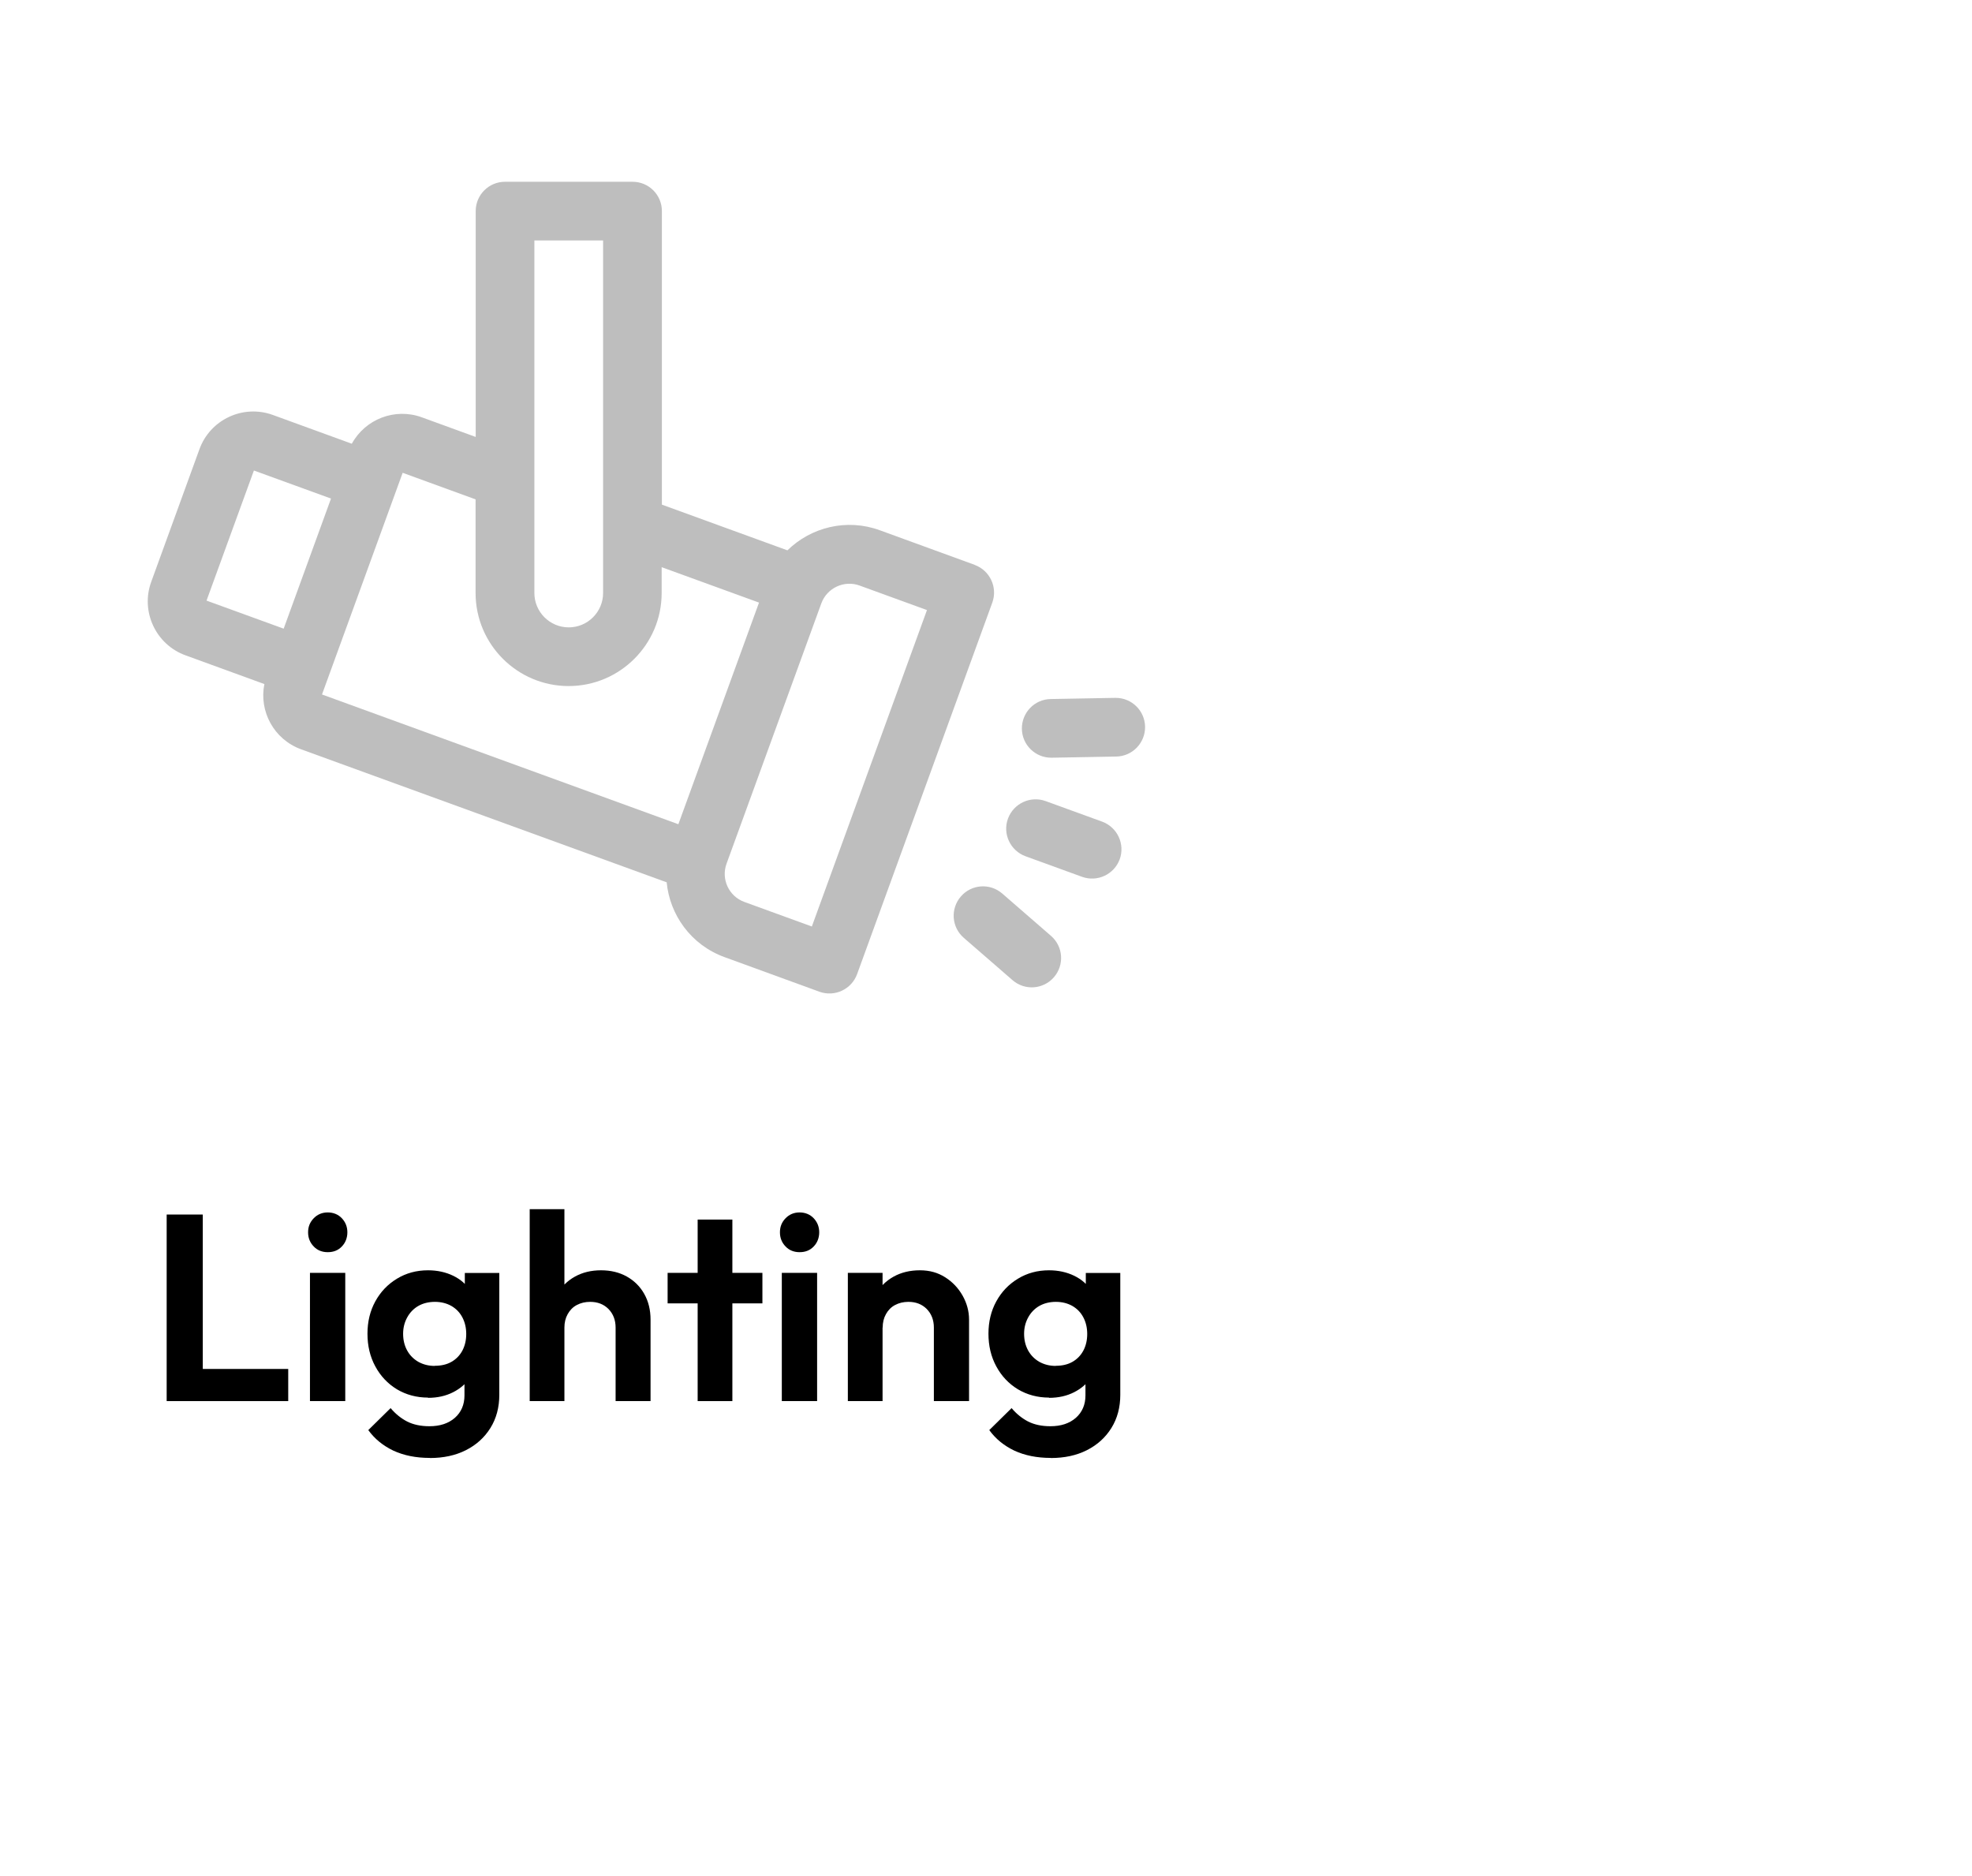 <?xml version="1.0" encoding="UTF-8"?>
<svg id="Capa_2" data-name="Capa 2" xmlns="http://www.w3.org/2000/svg" viewBox="0 0 168.72 160.51">
  <defs>
    <style>
      .cls-1 {
        fill: none;
      }

      .cls-1, .cls-2, .cls-3 {
        stroke-width: 0px;
      }

      .cls-3 {
        fill: #bebebe;
      }
    </style>
  </defs>
  <g id="Capa_1-2" data-name="Capa 1">
    <g>
      <path class="cls-3" d="M83.39,48.32l-8.12-2.96c-2.83-1.03-5.88-.26-7.9,1.72l-10.74-3.91v-25.11c0-1.39-1.12-2.51-2.51-2.51h-10.91c-1.39,0-2.51,1.12-2.51,2.51v19.32l-4.61-1.68c-2.31-.84-4.84.16-5.99,2.26l-6.75-2.46c-2.55-.93-5.37.39-6.29,2.94l-4.12,11.33c-.93,2.54.39,5.37,2.93,6.29l6.75,2.46c-.47,2.31.8,4.73,3.14,5.58l31.28,11.38c.26,2.76,2.06,5.35,4.95,6.4l8.12,2.96c1.3.47,2.74-.2,3.22-1.5l11.57-31.79c.47-1.3-.2-2.74-1.5-3.22h0ZM45.71,20.57h5.89v30.16c0,1.62-1.32,2.94-2.94,2.94s-2.94-1.32-2.94-2.94v-30.16ZM21.72,40.25l6.6,2.4-4.05,11.13-6.6-2.4,4.05-11.12ZM34.46,40.45l6.23,2.27v8.01c0,4.39,3.57,7.96,7.96,7.96s7.96-3.57,7.96-7.96v-2.21l8.33,3.03-6.9,18.96-30.49-11.1,6.9-18.96ZM69.46,79.26l-5.77-2.1c-1.33-.48-2.01-1.95-1.53-3.27l8.11-22.27c.48-1.32,1.95-2.01,3.27-1.53l5.77,2.1-9.85,27.07Z"/>
      <path class="cls-3" d="M94.3,70.29l-4.84-1.76c-1.3-.47-2.74.2-3.22,1.5s.2,2.74,1.5,3.22l4.84,1.76c1.3.47,2.74-.2,3.22-1.5.47-1.3-.2-2.74-1.5-3.22Z"/>
      <path class="cls-3" d="M95.46,59.7s-.03,0-.04,0l-5.52.1c-1.39.02-2.49,1.17-2.47,2.55.02,1.37,1.14,2.47,2.51,2.47.01,0,.03,0,.04,0l5.52-.1c1.39-.02,2.49-1.17,2.47-2.55-.02-1.37-1.14-2.47-2.51-2.47Z"/>
      <path class="cls-3" d="M89.92,80.06l-4.17-3.62c-1.05-.91-2.63-.8-3.54.25s-.8,2.63.25,3.54l4.17,3.62c1.05.91,2.63.8,3.54-.25.91-1.05.8-2.63-.25-3.54Z"/>
    </g>
    <rect class="cls-1" width="168.72" height="160.51"/>
    <g>
      <path class="cls-2" d="M14.26,119.86v-15.96h3.09v15.96h-3.09ZM16.53,119.86v-2.75h8.13v2.75h-8.13Z"/>
      <path class="cls-2" d="M28.04,107.12c-.48,0-.89-.16-1.2-.49-.32-.33-.48-.73-.48-1.21s.16-.87.48-1.2c.32-.33.72-.5,1.2-.5s.9.17,1.21.5c.31.33.47.73.47,1.2s-.16.89-.47,1.21c-.31.33-.71.49-1.21.49ZM26.52,119.86v-10.97h3.02v10.97h-3.02Z"/>
      <path class="cls-2" d="M36.62,119.56c-.98,0-1.87-.24-2.66-.71-.79-.48-1.4-1.13-1.85-1.96-.45-.83-.67-1.76-.67-2.79s.22-1.95.67-2.77,1.06-1.46,1.85-1.94c.79-.48,1.67-.72,2.66-.72.8,0,1.52.16,2.16.47.64.31,1.13.75,1.49,1.31.36.56.55,1.21.58,1.95v3.45c-.03.74-.23,1.39-.59,1.94-.36.55-.86.99-1.49,1.31-.63.32-1.34.48-2.15.48ZM36.76,124.72c-1.18,0-2.21-.21-3.1-.62-.88-.42-1.6-1-2.15-1.76l1.91-1.88c.42.5.9.88,1.42,1.15.52.26,1.15.4,1.9.4.91,0,1.63-.24,2.18-.72.54-.48.82-1.12.82-1.92v-2.77l.48-2.41-.45-2.41v-2.88h2.95v10.42c0,1.07-.25,2.02-.76,2.84-.51.82-1.21,1.45-2.1,1.9s-1.92.67-3.09.67ZM37.19,116.84c.56,0,1.04-.11,1.44-.34s.71-.55.93-.96c.22-.42.33-.89.33-1.42s-.11-1-.33-1.42c-.22-.42-.53-.74-.94-.98-.41-.23-.88-.35-1.41-.35s-1.02.12-1.42.35c-.4.23-.72.56-.95.98-.23.42-.35.88-.35,1.4s.11,1,.34,1.42c.23.42.55.74.96.98.42.23.88.35,1.4.35Z"/>
      <path class="cls-2" d="M45.32,119.86v-16.42h2.97v16.42h-2.97ZM52.67,119.86v-6.29c0-.65-.21-1.18-.61-1.59-.41-.41-.93-.61-1.57-.61-.42,0-.8.09-1.14.27s-.59.44-.78.78c-.19.34-.28.72-.28,1.15l-1.16-.61c0-.85.18-1.59.54-2.24.36-.64.87-1.15,1.52-1.51.65-.36,1.39-.54,2.23-.54s1.57.18,2.2.53c.64.36,1.14.85,1.5,1.49s.54,1.37.54,2.2v6.97h-3Z"/>
      <path class="cls-2" d="M57.12,111.5v-2.61h8.11v2.61h-8.11ZM59.69,119.86v-15.53h2.97v15.53h-2.97Z"/>
      <path class="cls-2" d="M68.41,107.12c-.48,0-.89-.16-1.2-.49-.32-.33-.48-.73-.48-1.21s.16-.87.48-1.2c.32-.33.72-.5,1.2-.5s.9.17,1.21.5c.31.33.47.73.47,1.2s-.16.89-.47,1.21c-.31.33-.71.49-1.21.49ZM66.89,119.86v-10.97h3.02v10.97h-3.02Z"/>
      <path class="cls-2" d="M72.54,119.86v-10.97h2.97v10.97h-2.97ZM79.9,119.86v-6.29c0-.65-.21-1.18-.61-1.59-.41-.41-.93-.61-1.57-.61-.42,0-.8.09-1.14.27s-.59.44-.78.78c-.19.34-.28.72-.28,1.15l-1.16-.61c0-.85.18-1.59.56-2.24.37-.64.89-1.15,1.54-1.51s1.4-.54,2.24-.54,1.54.2,2.17.6c.63.4,1.12.92,1.49,1.57.36.64.55,1.33.55,2.05v6.97h-3Z"/>
      <path class="cls-2" d="M89.75,119.56c-.98,0-1.87-.24-2.66-.71-.79-.48-1.4-1.13-1.85-1.96-.45-.83-.67-1.76-.67-2.79s.22-1.95.67-2.77,1.06-1.46,1.85-1.94c.79-.48,1.67-.72,2.66-.72.8,0,1.52.16,2.16.47.64.31,1.13.75,1.49,1.31.36.56.55,1.21.58,1.95v3.45c-.03.74-.23,1.39-.59,1.94-.36.55-.86.99-1.49,1.31-.63.32-1.34.48-2.15.48ZM89.89,124.72c-1.18,0-2.21-.21-3.1-.62-.88-.42-1.6-1-2.15-1.76l1.91-1.88c.42.5.9.88,1.42,1.15.52.26,1.15.4,1.9.4.91,0,1.63-.24,2.18-.72.54-.48.82-1.12.82-1.92v-2.77l.48-2.41-.45-2.41v-2.88h2.95v10.42c0,1.07-.25,2.02-.76,2.84-.51.82-1.21,1.45-2.1,1.9s-1.92.67-3.09.67ZM90.32,116.84c.56,0,1.04-.11,1.44-.34s.71-.55.93-.96c.22-.42.33-.89.33-1.42s-.11-1-.33-1.42c-.22-.42-.53-.74-.94-.98-.41-.23-.88-.35-1.41-.35s-1.02.12-1.42.35c-.4.23-.72.56-.95.98-.23.42-.35.88-.35,1.4s.11,1,.34,1.42c.23.42.55.74.96.98.42.23.88.35,1.4.35Z"/>
    </g>
  </g>
</svg>